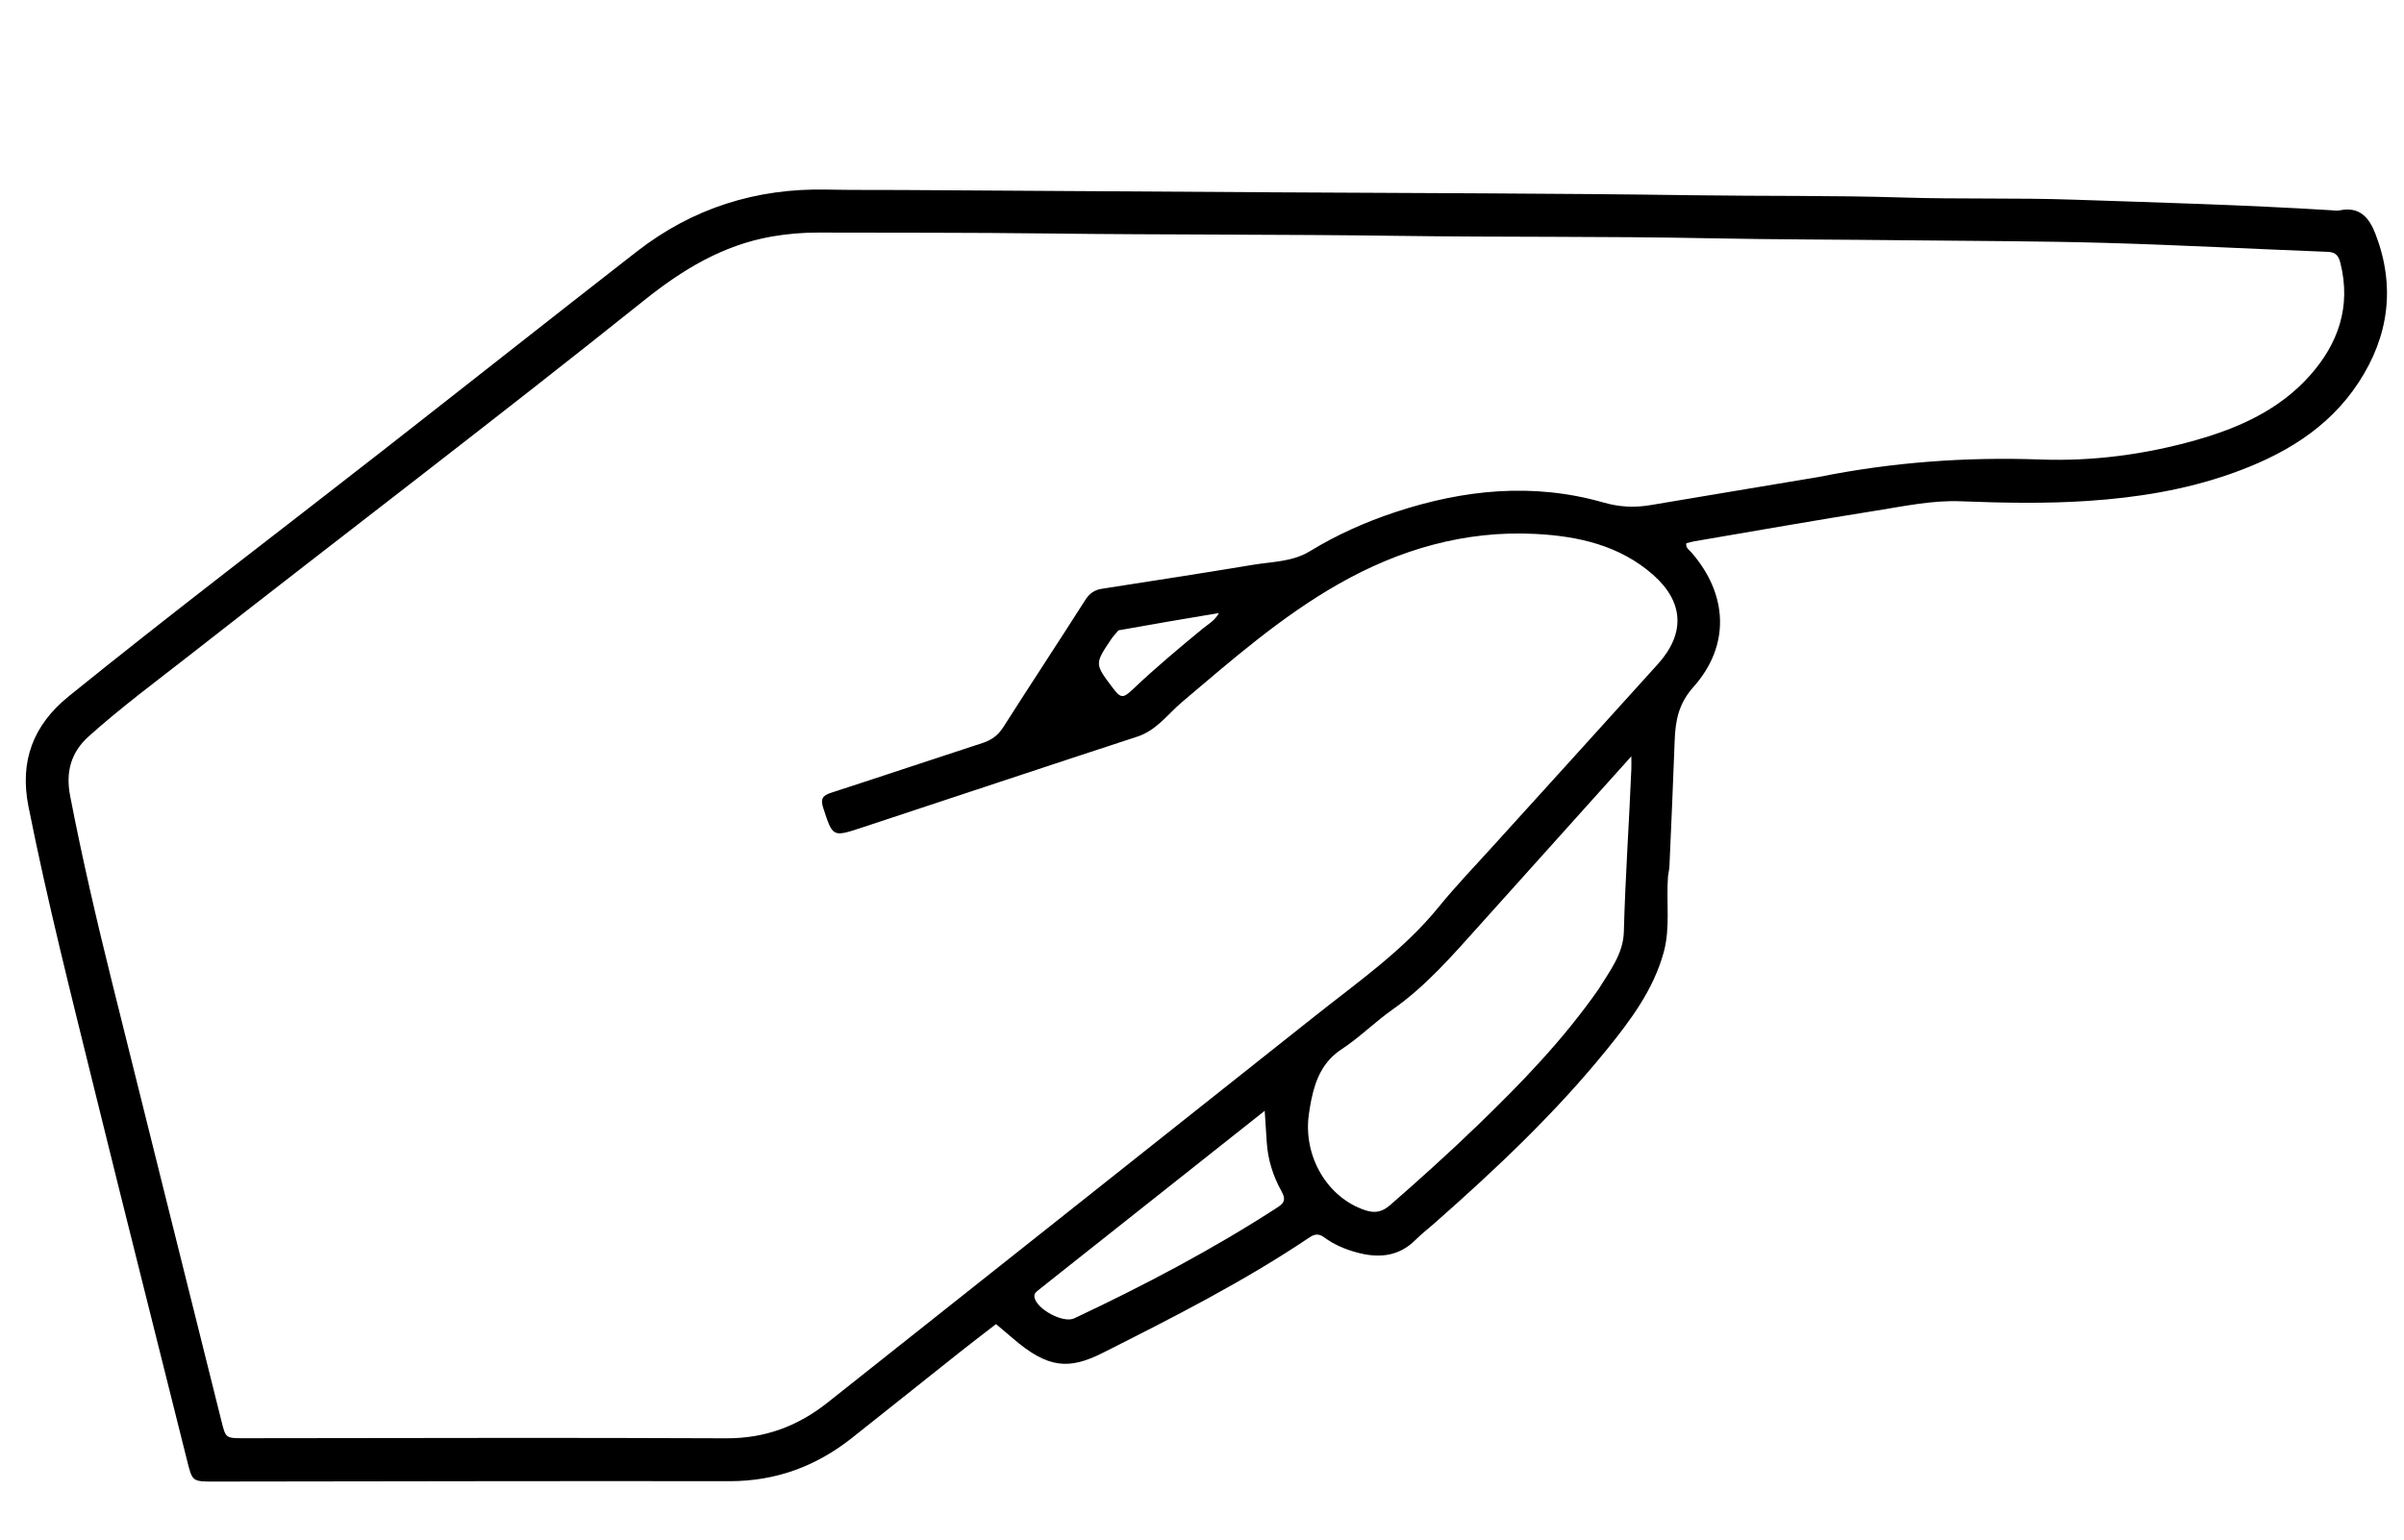 <svg version="1.1" id="Layer_1" xmlns="http://www.w3.org/2000/svg" xmlns:xlink="http://www.w3.org/1999/xlink" x="0px" y="0px"
	 width="100%" viewBox="0 0 1024 656" enable-background="new 0 0 1024 656" xml:space="preserve">
<path fill="#000000" opacity="1" stroke="none" 
	d="
M710.491,373.414 
	C709.69,384.482 711.549,395.222 708.679,405.71 
	C704.297,421.726 694.582,434.676 684.401,447.244 
	C662.411,474.391 637.072,498.257 610.919,521.296 
	C608.295,523.608 605.506,525.754 603.041,528.224 
	C595.682,535.596 587.003,536.201 577.581,533.565 
	C572.723,532.206 568.128,530.249 564.079,527.248 
	C561.842,525.59 560.073,525.711 557.809,527.233 
	C529.813,546.056 499.82,561.269 469.755,576.426 
	C455.487,583.618 446.47,583.287 431.357,570.19 
	C429.216,568.335 427.034,566.528 424.263,564.185 
	C419.787,567.648 414.539,571.622 409.383,575.713 
	C393.856,588.029 378.393,600.426 362.851,612.723 
	C347.593,624.795 330.434,631.147 310.734,631.118 
	C237.581,631.01 164.428,631.196 91.276,631.276 
	C81.843,631.286 81.926,631.279 79.633,622.084 
	C66.502,569.444 53.183,516.85 40.217,464.17 
	C30.357,424.107 20.185,384.117 12.123,343.625 
	C8.259,324.22 14.213,308.875 29.264,296.696 
	C73.042,261.272 117.918,227.25 162.283,192.575 
	C198.643,164.157 234.836,135.526 271.25,107.178 
	C295.007,88.683 322.131,80.13 352.225,80.779 
	C362.885,81.008 373.553,80.892 384.217,80.957 
	C437.193,81.282 490.17,81.616 543.146,81.945 
	C602.624,82.314 662.106,82.34 721.577,83.197 
	C751.225,83.624 780.884,83.225 810.519,84.162 
	C834.671,84.925 858.837,84.246 882.974,85.067 
	C919.576,86.311 956.193,87.308 992.756,89.571 
	C994.085,89.653 995.471,89.869 996.746,89.61 
	C1005.335,87.866 1009.312,93.019 1011.922,99.869 
	C1020.373,122.04 1017.58,143.129 1004.782,162.785 
	C991.721,182.846 972.086,194.191 950.123,201.908 
	C930.527,208.793 910.189,212.039 889.494,213.426 
	C871.351,214.641 853.247,214.299 835.092,213.589 
	C823.111,213.121 811.233,215.653 799.419,217.531 
	C773.463,221.658 747.579,226.236 721.668,230.646 
	C720.531,230.84 719.42,231.192 718.312,231.466 
	C717.923,233.463 719.475,234.253 720.38,235.288 
	C736.042,253.197 737.111,275.018 721.341,292.701 
	C714.962,299.852 713.641,307.102 713.338,315.611 
	C712.703,333.413 711.886,351.208 711.111,369.004 
	C711.054,370.324 710.73,371.632 710.491,373.414 
M774.841,203.207 
	C805.978,196.94 837.383,194.644 869.148,195.789 
	C891.554,196.596 913.694,193.666 935.305,187.545 
	C953.663,182.345 970.83,174.657 983.816,160.12 
	C996.033,146.444 1001.523,130.59 996.926,112.133 
	C996.217,109.286 995.131,107.448 991.672,107.314 
	C960.055,106.092 928.454,104.398 896.829,103.495 
	C868.7,102.692 840.548,102.706 812.406,102.384 
	C784.249,102.063 756.091,102.087 727.932,101.52 
	C683.955,100.634 639.962,101.113 595.974,100.502 
	C546.166,99.81 496.343,100.1 446.528,99.487 
	C413.869,99.086 381.204,99.184 348.541,99.1 
	C341.876,99.082 335.258,99.642 328.67,100.797 
	C307.846,104.448 290.664,114.931 274.381,127.96 
	C210.647,178.958 145.659,228.359 81.399,278.689 
	C66.717,290.188 51.696,301.277 37.792,313.752 
	C30.102,320.652 27.941,329.123 29.868,339.101 
	C35.041,365.891 41.248,392.447 47.817,418.918 
	C63.245,481.086 78.809,543.219 94.295,605.373 
	C96.142,612.787 96.075,612.816 103.826,612.812 
	C172.321,612.774 240.817,612.514 309.31,612.846 
	C325.881,612.926 339.846,607.681 352.55,597.595 
	C421.711,542.689 490.958,487.892 560.089,432.949 
	C578.445,418.361 597.812,404.931 612.819,386.46 
	C620.059,377.549 628.05,369.246 635.763,360.723 
	C659.241,334.783 682.808,308.924 706.218,282.923 
	C717.918,269.928 717.29,256.509 704.159,244.929 
	C689.954,232.402 672.348,228.45 654.154,227.505 
	C624.033,225.941 596.102,234.072 570.086,248.886 
	C545.77,262.733 524.81,281.092 503.566,299.071 
	C497.431,304.264 492.705,311.169 484.428,313.874 
	C445.182,326.701 406.027,339.804 366.814,352.728 
	C354.597,356.755 354.703,356.594 350.679,344.296 
	C349.451,340.541 350.235,339.006 353.965,337.8 
	C375.514,330.832 396.974,323.593 418.511,316.589 
	C422.353,315.34 425.124,313.338 427.337,309.865 
	C438.887,291.741 450.718,273.796 462.268,255.672 
	C464.055,252.867 466.16,251.372 469.324,250.877 
	C490.845,247.512 512.378,244.217 533.864,240.637 
	C541.994,239.282 550.471,239.434 557.939,234.876 
	C569.355,227.91 581.523,222.457 594.212,218.252 
	C623.432,208.569 653.067,205.536 683.062,214.128 
	C689.87,216.079 696.297,216.373 703.113,215.212 
	C726.726,211.193 750.365,207.33 774.841,203.207 
M680.934,421.453 
	C685.663,413.819 691.443,406.405 691.688,397.072 
	C692.295,373.938 693.924,350.861 694.876,327.75 
	C694.938,326.221 694.884,324.687 694.884,322.255 
	C672.802,346.84 651.435,370.622 630.076,394.412 
	C618.626,407.165 607.429,420.126 593.229,430.103 
	C585.747,435.359 579.203,441.987 571.575,446.989 
	C563.549,452.252 560.403,459.799 558.591,468.465 
	C558.183,470.418 557.878,472.396 557.578,474.37 
	C554.819,492.542 565.428,510.504 581.74,515.731 
	C585.886,517.06 588.894,516.301 592.167,513.45 
	C604.854,502.395 617.343,491.126 629.442,479.438 
	C647.909,461.599 665.762,443.191 680.934,421.453 
M451.151,542.674 
	C448.28,544.952 445.393,547.211 442.548,549.52 
	C441.544,550.334 440.345,551.033 440.628,552.72 
	C441.472,557.744 452.816,563.97 457.564,561.735 
	C487.437,547.674 516.607,532.325 544.344,514.335 
	C547.532,512.268 547.508,510.573 545.808,507.494 
	C542.24,501.032 540.038,494.047 539.574,486.6 
	C539.312,482.386 539.025,478.174 538.707,473.304 
	C509.369,496.539 480.533,519.376 451.151,542.674 
M476.404,268.584 
	C475.357,269.857 474.195,271.052 473.282,272.415 
	C466.272,282.872 466.287,282.882 473.84,292.91 
	C477.401,297.639 478.306,297.746 482.76,293.507 
	C492.273,284.454 502.35,276.061 512.478,267.717 
	C514.607,265.963 517.309,264.632 519.216,261.21 
	C504.527,263.674 490.816,265.974 476.404,268.584 
z"/>
</svg>